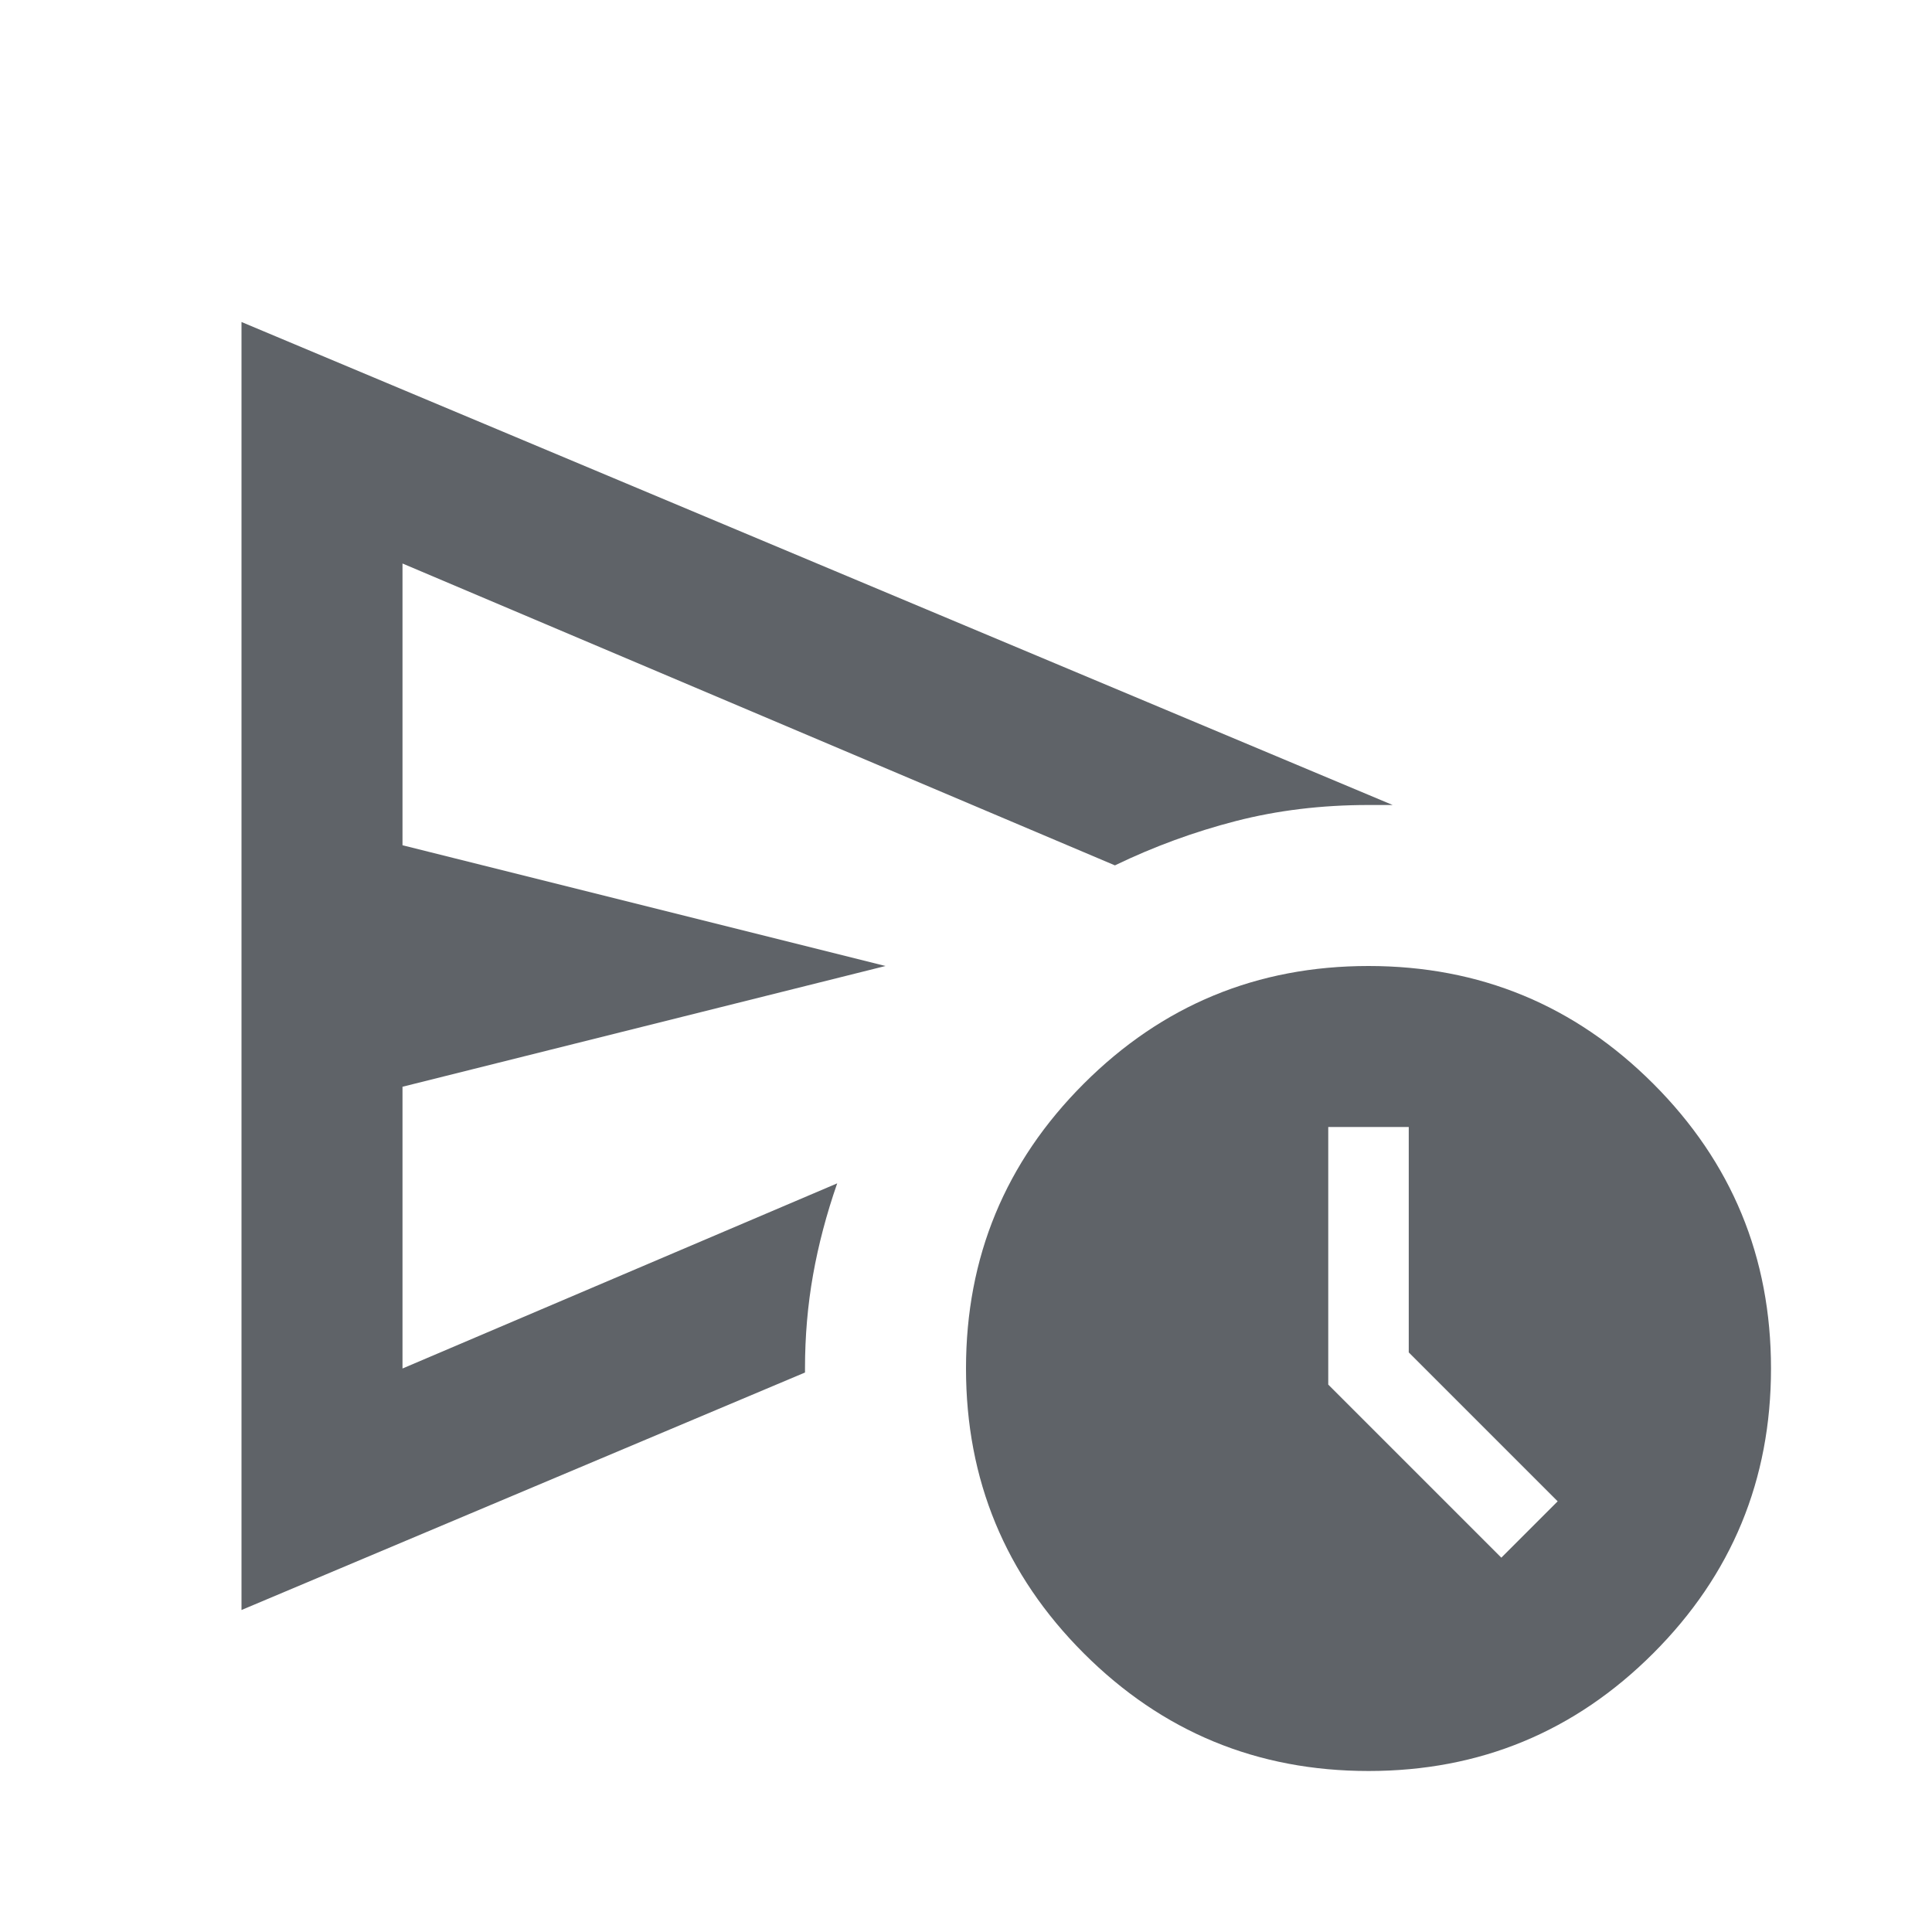 <svg xmlns="http://www.w3.org/2000/svg" height="24" viewBox="0 -960 960 960" width="24" fill="#5F6368"><path d="M120-160v-640l572 240h-12q-35 0-66 8t-60 22L200-680v140l240 60-240 60v140l216-92q-8 23-12 45.5t-4 46.5v2L120-160Zm560 80q-83 0-141.5-58.5T480-280q0-83 58.5-141.5T680-480q83 0 141.5 58.5T880-280q0 83-58.5 141.5T680-80Zm66-106 28-28-74-74v-112h-40v128l86 86ZM200-372v-308 400-92Z"/></svg>
